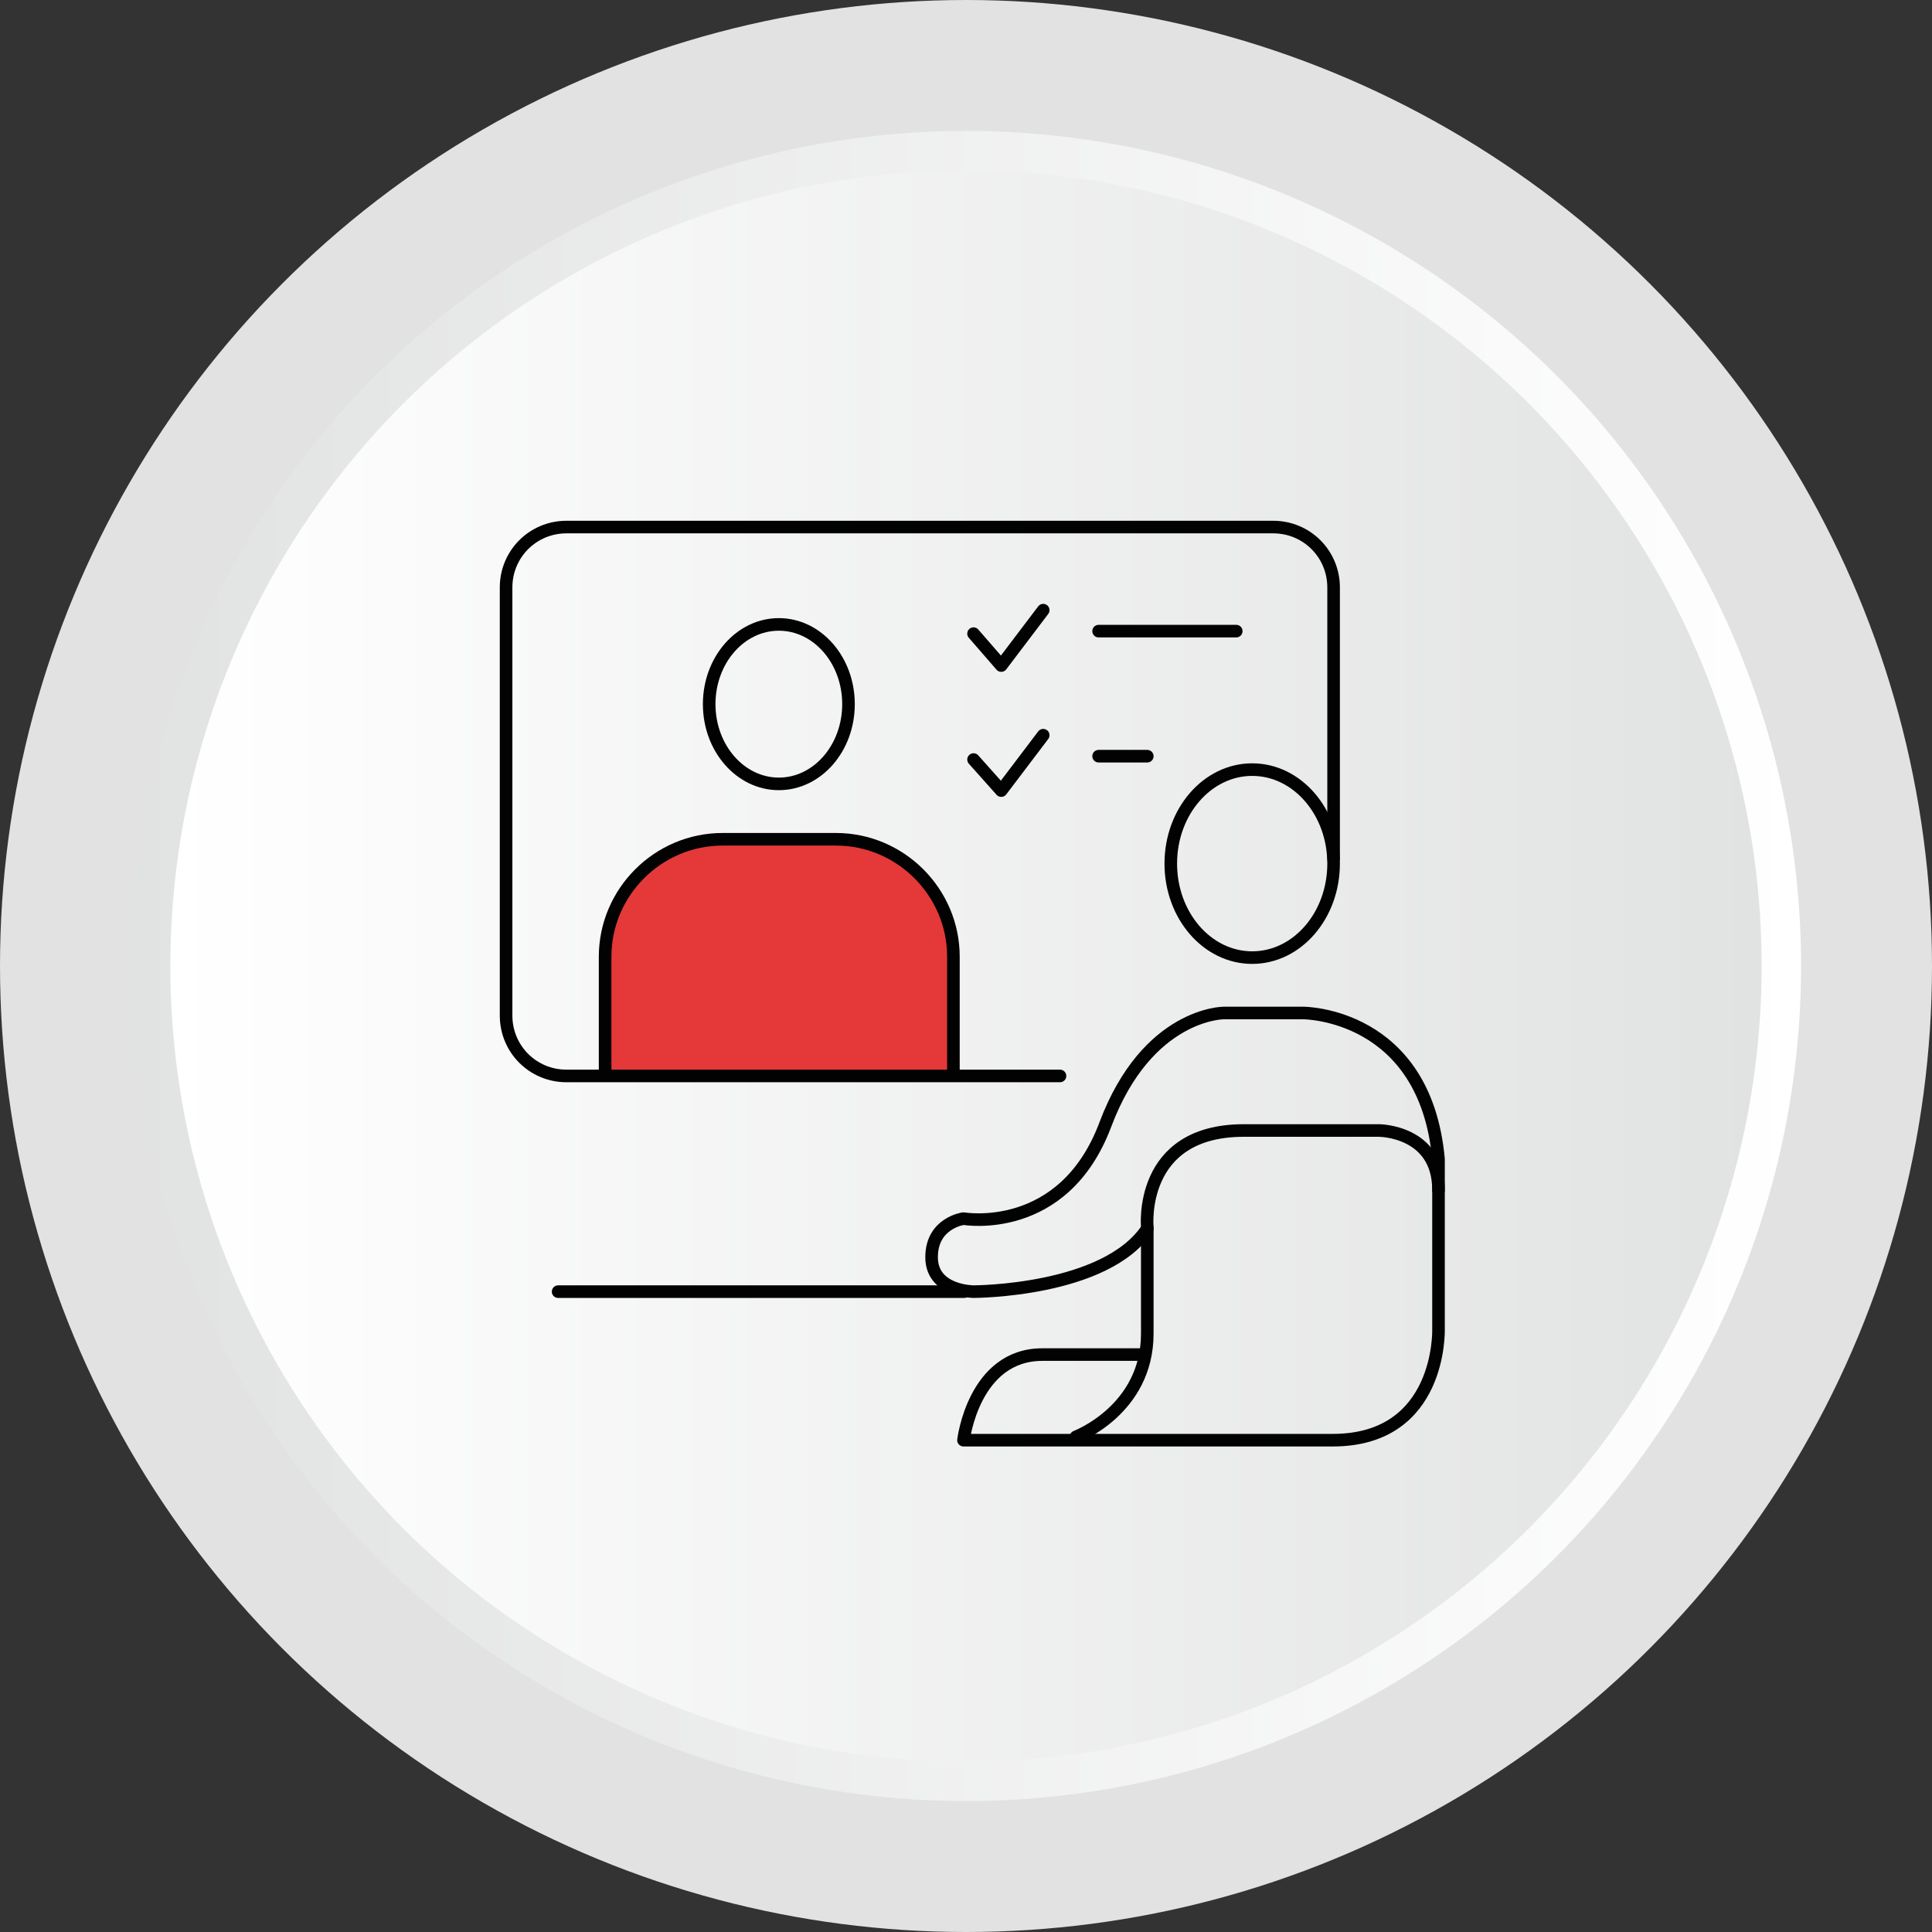 <?xml version="1.0" encoding="utf-8"?>
<!-- Generator: Adobe Illustrator 26.0.1, SVG Export Plug-In . SVG Version: 6.00 Build 0)  -->
<!DOCTYPE svg PUBLIC "-//W3C//DTD SVG 1.1//EN" "http://www.w3.org/Graphics/SVG/1.1/DTD/svg11.dtd">
<svg version="1.1" id="Layer_1" xmlns:x="http://ns.adobe.com/Extensibility/1.0/" xmlns:i="http://ns.adobe.com/AdobeIllustrator/10.0/" xmlns:graph="http://ns.adobe.com/Graphs/1.0/"
	 xmlns="http://www.w3.org/2000/svg" xmlns:xlink="http://www.w3.org/1999/xlink" x="0px" y="0px" width="230.2px" height="230.2px"
	 viewBox="0 0 230.2 230.2" style="enable-background:new 0 0 230.2 230.2;" xml:space="preserve">
<rect x="0" y="0" width="230.2" height="230.2" fill="#333333" stroke="none"/>
<style type="text/css">
	.st0{fill:#E2E2E2;}
	.st1{fill:url(#SVGID_1_);}
	.st2{fill:url(#SVGID_00000117657815767245935460000008698549411771528873_);}
	.st3{fill:#E53838;stroke:#020202;stroke-width:1.5;stroke-miterlimit:10;}
	.st4{fill:none;stroke:#020202;stroke-width:1.5;stroke-linecap:round;stroke-linejoin:round;stroke-miterlimit:10;}
	.st5{fill:none;stroke:#020202;stroke-width:1.5;stroke-miterlimit:10;}
</style>
<ellipse class="st0" cx="115.1" cy="115.1" rx="115.1" ry="115.1"/>
<g>
	
		<linearGradient id="SVGID_1_" gradientUnits="userSpaceOnUse" x1="3790.394" y1="-3116.63" x2="3790.394" y2="-3315.63" gradientTransform="matrix(0 -1 1 0 3331.23 3905.494)">
		<stop  offset="0" style="stop-color:#FFFFFF"/>
		<stop  offset="1" style="stop-color:#E1E2E2"/>
	</linearGradient>
	<circle class="st1" cx="115.1" cy="115.1" r="99.5"/>
</g>
<linearGradient id="SVGID_00000071546822010817884130000003847164120799431849_" gradientUnits="userSpaceOnUse" x1="3790.394" y1="-3310.93" x2="3790.394" y2="-3121.33" gradientTransform="matrix(0 -1 1 0 3331.23 3905.494)">
	<stop  offset="0" style="stop-color:#FFFFFF"/>
	<stop  offset="1" style="stop-color:#E1E2E2"/>
</linearGradient>
<circle style="fill:url(#SVGID_00000071546822010817884130000003847164120799431849_);" cx="115.1" cy="115.1" r="94.8"/>
<g>
	<path class="st3" d="M72.1,128.3V114c0-7.7,6.3-14,14-14h13.5c7.7,0,14,6.3,14,14v14.3"/>
	<path class="st4" d="M126.3,128.2H67.5c-4,0-7.2-3.2-7.2-7.2V70c0-4,3.2-7.2,7.2-7.2h84.2c4,0,7.2,3.2,7.2,7.2v32.3"/>
	<ellipse class="st5" cx="92.8" cy="83.9" rx="8.3" ry="9.5"/>
	<polyline class="st4" points="116,75.5 119.3,79.3 124.3,72.7 	"/>
	<line class="st4" x1="130.9" y1="75.2" x2="147.3" y2="75.2"/>
	<polyline class="st4" points="116,90.5 119.3,94.2 124.3,87.6 	"/>
	<line class="st4" x1="130.9" y1="90.1" x2="136.7" y2="90.1"/>
	<ellipse class="st5" cx="149.2" cy="102.9" rx="9.7" ry="11.2"/>
	<line class="st4" x1="66.5" y1="153.9" x2="114.9" y2="153.9"/>
	<path class="st4" d="M136.7,146.4c-5,7.5-20.7,7.5-20.7,7.5s-5,0-5-4.1s3.8-4.6,3.8-4.6s11.9,2.1,16.9-11.2
		c5-13.3,14.1-13.3,14.1-13.3h9.5c0,0,14.5,0,16.1,17.4v20.3c0,0,0.4,13.2-12.6,13.2s-44,0-44,0s1.2-10.2,9.4-10.2
		c8.3,0,11.6,0,11.6,0"/>
	<path class="st4" d="M128.2,171.2c0,0,8.5-3.2,8.5-12.3s0-12.7,0-12.7s-1.1-11.5,11.5-11.5c12.5,0,16.1,0,16.1,0s7.1,0,7.1,7.1"/>
</g>
</svg>
